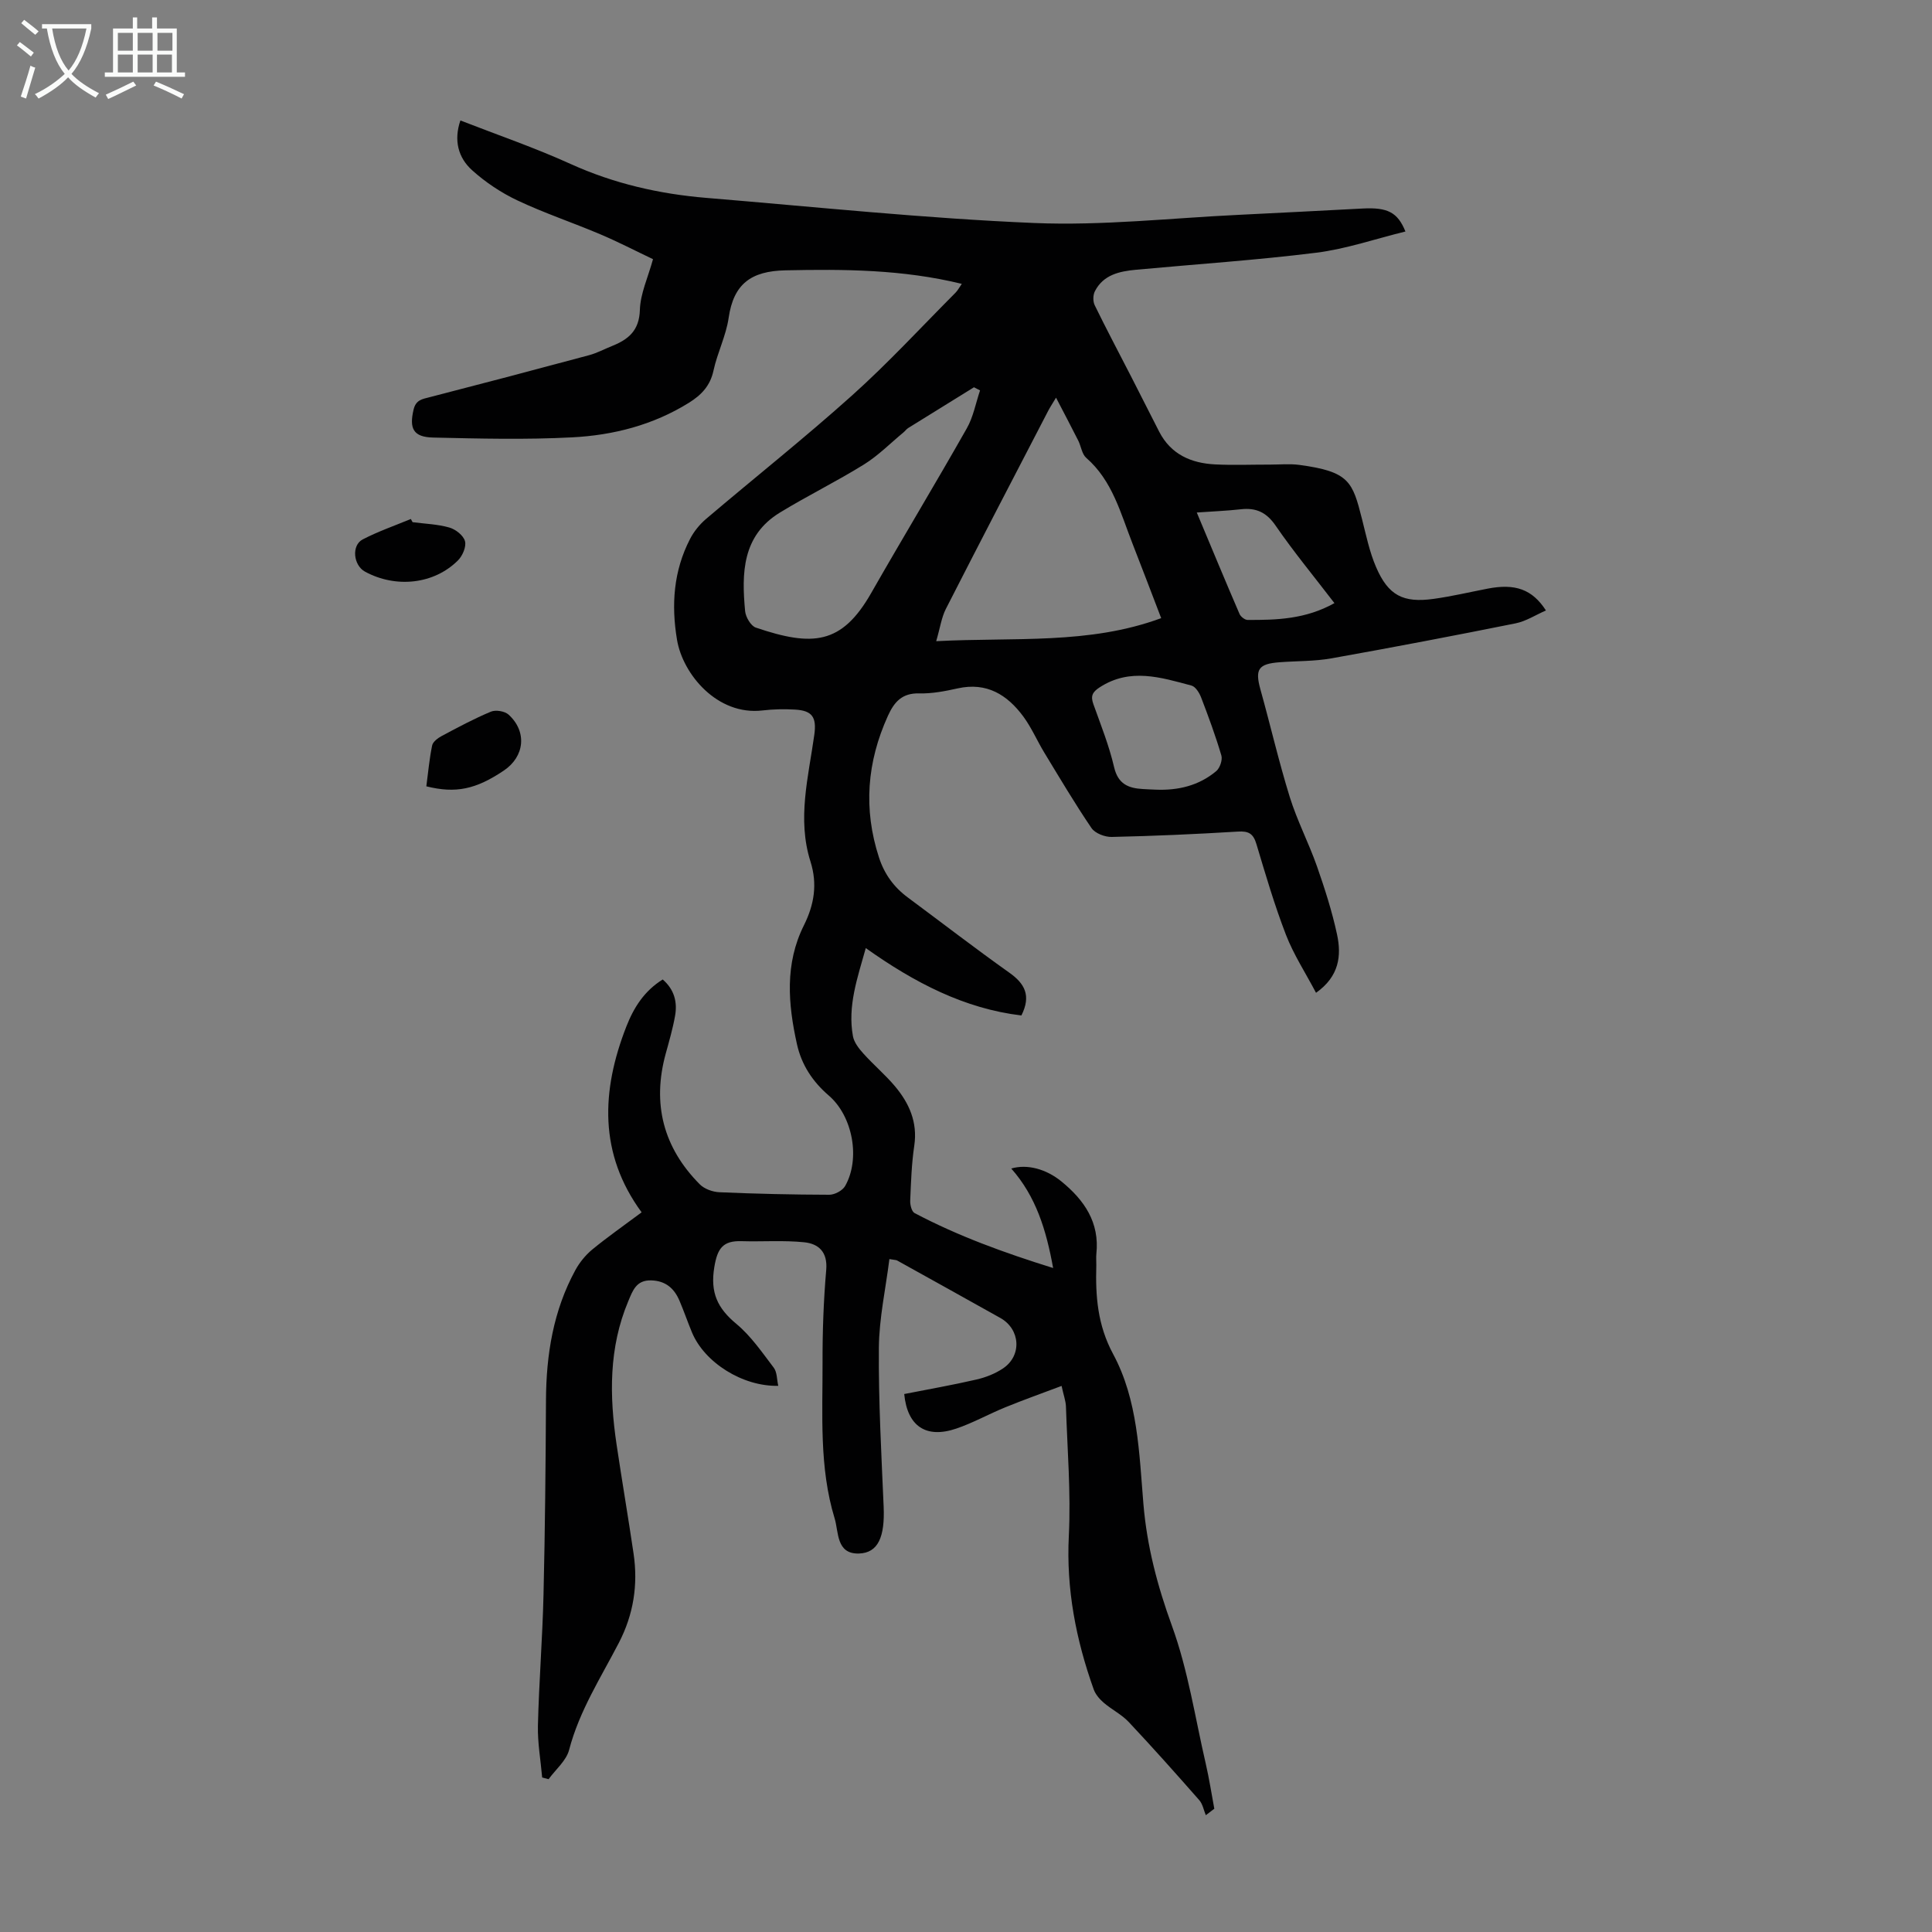 <svg enable-background="new 0 0 400 400" viewBox="0 0 400 400" xmlns="http://www.w3.org/2000/svg"><rect x="0" y="0" width="400" height="400" fill="#808080" stroke="none"/><g fill="#010102"><path d="m219.79 286.94c-4.06 1.53-7.89 2.89-11.66 4.43-3.41 1.39-6.66 3.22-10.13 4.4-6.32 2.15-10.15-.53-10.79-7.15 4.99-.98 9.99-1.86 14.94-3 1.92-.44 3.89-1.21 5.52-2.31 3.95-2.65 3.59-8.11-.56-10.44-7.12-3.99-14.26-7.95-21.39-11.91-.18-.1-.43-.08-1.58-.28-.77 6.15-2.13 12.26-2.18 18.38-.09 10.95.52 21.92.99 32.87.27 6.24-1.12 9.6-5.13 9.71-4.73.13-4.16-4.49-5.02-7.28-3.22-10.55-2.47-21.49-2.5-32.32-.02-6.37.21-12.77.76-19.12.32-3.71-1.58-5.41-4.54-5.72-4.3-.44-8.68-.1-13.02-.23-3.82-.11-4.97 1.48-5.61 5.38-.87 5.26.65 8.5 4.56 11.74 3.02 2.51 5.34 5.91 7.75 9.08.7.93.63 2.44.93 3.75-7.36.18-15.28-4.82-17.87-11.07-.9-2.17-1.66-4.39-2.58-6.55-1.09-2.56-2.87-4.13-5.87-4.21-3.08-.08-3.81 2.11-4.73 4.3-4.06 9.64-3.92 19.63-2.42 29.71 1.12 7.52 2.4 15.01 3.51 22.53.96 6.48 0 12.64-3.06 18.53-3.74 7.21-8.18 14.09-10.28 22.13-.58 2.24-2.79 4.06-4.25 6.07-.44-.12-.88-.23-1.33-.35-.31-3.58-.96-7.17-.88-10.74.22-9.06.95-18.11 1.16-27.16.32-13.42.44-26.84.51-40.27.05-9.42 1.52-18.49 6.07-26.85.87-1.6 2.11-3.13 3.51-4.29 3.1-2.55 6.4-4.85 10.22-7.7-8.9-12.14-8.36-25.17-3.16-38.47 1.53-3.91 3.7-7.37 7.53-9.74 2.4 2.08 3.07 4.68 2.55 7.56-.47 2.63-1.22 5.22-1.93 7.8-2.85 10.38-.5 19.44 7.05 27.05.96.97 2.68 1.58 4.08 1.64 7.57.33 15.16.5 22.74.52 1.12 0 2.73-.86 3.27-1.8 3.22-5.65 1.58-14.48-3.38-18.74-3.34-2.87-5.64-6.35-6.59-10.64-1.85-8.32-2.54-16.63 1.44-24.6 2.13-4.27 2.84-8.54 1.36-13.21-2.79-8.8-.43-17.5.79-26.21.51-3.67-.4-5.05-4.03-5.25-2.22-.13-4.49-.08-6.7.18-9.35 1.1-16.5-7.5-17.69-14.62-1.22-7.26-.72-14.29 2.71-20.91.79-1.53 1.98-2.99 3.29-4.11 10.06-8.55 20.42-16.77 30.24-25.58 7.48-6.71 14.31-14.13 21.41-21.26.45-.45.75-1.04 1.31-1.84-12.24-2.99-24.32-3.06-36.52-2.8-7.09.15-10.73 2.79-11.75 9.83-.54 3.72-2.34 7.23-3.14 10.93-.68 3.15-2.5 5.04-5.07 6.65-7.42 4.62-15.67 6.73-24.2 7.17-9.58.5-19.2.26-28.8.04-4.1-.1-4.95-1.88-4.02-5.8.48-2.01 1.78-2.16 3.34-2.56 11.02-2.84 22.03-5.74 33.02-8.7 1.61-.43 3.11-1.25 4.67-1.87 3.41-1.36 5.7-3.19 5.82-7.51.1-3.35 1.66-6.66 2.72-10.49-3.56-1.69-7.2-3.58-10.98-5.18-5.66-2.4-11.51-4.35-17.06-6.97-3.38-1.59-6.63-3.76-9.41-6.26-2.88-2.59-3.84-6.18-2.43-10.31 7.69 3 15.41 5.64 22.8 9 9 4.08 18.38 6.22 28.12 7.03 22.62 1.87 45.22 4.25 67.88 5.2 14.14.59 28.37-1.03 42.56-1.7 8.49-.4 16.98-.87 25.46-1.3 5.1-.26 7.22.75 8.84 4.76-6.21 1.52-12.25 3.61-18.45 4.39-12.4 1.55-24.89 2.37-37.34 3.53-3.42.32-6.75 1.03-8.5 4.44-.41.79-.43 2.12-.04 2.91 2.39 4.9 4.95 9.72 7.44 14.57 1.99 3.87 3.93 7.76 5.92 11.63 2.42 4.68 6.6 6.5 11.56 6.75 3.79.19 7.59.03 11.39.04 2.01 0 4.06-.2 6.03.06 10.41 1.39 11.04 3.5 13 11.22.85 3.35 1.55 6.79 2.91 9.94 2.53 5.87 5.6 7.46 11.92 6.58 3.75-.52 7.46-1.4 11.19-2.12 5.67-1.1 9.22.12 12.06 4.52-2.14.93-4.13 2.24-6.29 2.67-12.69 2.55-25.41 4.98-38.15 7.25-3.5.62-7.12.53-10.69.8-4.43.33-5.14 1.46-3.98 5.64 2.07 7.42 3.8 14.94 6.08 22.29 1.52 4.88 3.92 9.48 5.62 14.31 1.62 4.63 3.13 9.33 4.16 14.12.94 4.38.47 8.67-4.35 12.08-2.21-4.19-4.65-7.93-6.23-12.02-2.37-6.14-4.23-12.49-6.12-18.8-.64-2.14-1.61-2.7-3.82-2.56-8.71.53-17.42.92-26.14 1.11-1.41.03-3.44-.75-4.18-1.84-3.44-5.06-6.56-10.34-9.74-15.57-1.51-2.48-2.66-5.2-4.37-7.52-3.33-4.51-7.59-7.16-13.58-5.83-2.61.58-5.32 1.11-7.97 1.04-3.53-.09-5.15 1.72-6.47 4.61-4.36 9.58-5.14 19.32-1.86 29.38 1.12 3.43 3.09 6.14 5.96 8.26 7.01 5.2 13.92 10.53 21.03 15.58 3.17 2.25 4.56 4.72 2.49 8.85-11.77-1.4-22.13-6.78-32.22-13.95-1.74 6.22-3.79 12-2.66 18.23.23 1.29 1.23 2.57 2.16 3.6 2.09 2.33 4.51 4.37 6.52 6.75 2.96 3.52 4.74 7.46 4.02 12.33-.56 3.75-.68 7.58-.84 11.38-.04.87.3 2.25.9 2.57 8.99 4.75 18.49 8.2 28.69 11.38-1.44-7.93-3.56-14.83-8.67-20.6 3.31-.97 7.22.1 10.38 2.67 4.74 3.87 7.94 8.49 7.24 15-.08.77.01 1.57-.01 2.35-.19 6.38.24 12.37 3.48 18.39 5.14 9.54 5.39 20.46 6.27 31.02.73 8.76 2.89 16.96 5.91 25.26 3.33 9.15 4.79 18.99 7 28.54.71 3.08 1.19 6.21 1.77 9.32-.59.45-1.17.9-1.76 1.34-.43-1.04-.64-2.29-1.34-3.1-4.8-5.47-9.64-10.9-14.62-16.2-1.48-1.57-3.54-2.58-5.19-4-.85-.73-1.69-1.72-2.06-2.75-3.67-10.28-5.71-20.75-5.15-31.83.44-8.9-.31-17.86-.6-26.8-.05-1.11-.49-2.29-.9-4.2zm-25.96-154.19c16.26-.85 31.63.75 46.58-4.77-2.11-5.49-3.99-10.47-5.94-15.44-2.47-6.3-4.14-13.01-9.58-17.75-.9-.79-1.06-2.4-1.66-3.59-1.42-2.82-2.9-5.61-4.59-8.87-.83 1.38-1.26 2.03-1.62 2.72-7.09 13.67-14.21 27.33-21.21 41.06-.89 1.77-1.17 3.88-1.98 6.64zm9.08-51.92c-.42-.22-.84-.44-1.26-.65-4.54 2.81-9.09 5.62-13.62 8.44-.37.23-.63.62-.97.9-2.71 2.24-5.22 4.8-8.18 6.64-5.68 3.53-11.71 6.48-17.42 9.97-7.82 4.78-7.93 12.55-7.19 20.41.12 1.23 1.19 3.05 2.22 3.4 11.78 3.99 17.79 3.51 23.87-7.14 6.51-11.4 13.31-22.65 19.78-34.07 1.37-2.38 1.87-5.25 2.77-7.9zm36.38 82.66c4.63.19 8.93-.83 12.52-3.84.76-.64 1.33-2.32 1.06-3.24-1.2-4.06-2.67-8.05-4.19-12.01-.37-.96-1.16-2.24-2-2.46-6.33-1.69-12.69-3.73-19 .36-1.54 1-1.9 1.82-1.31 3.48 1.54 4.31 3.26 8.6 4.29 13.04.81 3.5 2.94 4.37 5.94 4.54.9.06 1.8.09 2.69.13zm36.99-38.62c-4.23-5.52-8.44-10.61-12.16-16.02-1.91-2.79-4.06-3.77-7.23-3.41-2.85.32-5.72.43-9.11.67 3.21 7.67 5.98 14.35 8.85 21 .24.56 1.09 1.23 1.66 1.24 6.03.03 12.05-.15 17.99-3.48z"/><path d="m88.27 162.8c.37-2.79.62-5.66 1.2-8.46.16-.77 1.19-1.54 2-1.97 3.34-1.78 6.69-3.58 10.17-5.03.99-.41 2.86-.11 3.65.61 3.87 3.51 3.34 8.68-.97 11.58-5.79 3.9-9.97 4.79-16.05 3.27z"/><path d="m85.42 108.11c2.55.34 5.17.41 7.61 1.11 1.3.37 2.92 1.64 3.24 2.82.31 1.13-.5 3.03-1.44 3.97-4.95 4.96-12.85 5.82-19.25 2.35-2.43-1.32-2.86-5.46-.47-6.69 3.19-1.65 6.62-2.84 9.95-4.22.12.22.24.44.36.66z"/></g><path d="m6.4 11.7c-1-.8-1.9-1.6-2.9-2.3l.6-.7c.9.7 1.9 1.4 2.9 2.2zm-2.1 8.3c.7-2.1 1.4-4.2 2-6.4.2.1.6.3 1 .4-.7 2.3-1.3 4.4-1.9 6.4zm3-12.8c-1.1-.9-2.1-1.7-2.9-2.4l.6-.7c1 .8 2 1.5 3 2.4zm1.4-1.3v-.9h10.2v.9c-.9 4.2-2.3 7.3-4.1 9.4 1.3 1.4 3.2 2.7 5.7 4-.2.2-.4.5-.7.9-2.5-1.4-4.4-2.7-5.7-4.2-1.4 1.5-3.5 3-6.1 4.4 0 0 0 0-.1-.1-.3-.4-.5-.7-.7-.8 2.7-1.3 4.7-2.8 6.2-4.2-1.8-2.2-3-5.3-3.7-9.4zm9.2 0h-7.1c.6 3.8 1.7 6.7 3.4 8.7 1.7-2 2.9-4.8 3.7-8.7z" fill="#fafbfa"/><path d="m31.6 3.6h.9v2.3h4.1v9.1h1.7v.9h-16.6v-.9h1.7v-9.1h4.1v-2.3h.9v2.3h3.1v-2.3zm-4 13.3.6.8c-1.9.9-3.8 1.9-5.8 2.8-.2-.3-.3-.6-.5-.9 2-.9 3.9-1.8 5.7-2.7zm-3.2-10.1v3.7h3.1v-3.7zm0 4.5v3.7h3.1v-3.7zm4.1-4.5v3.7h3.1v-3.7zm0 4.5v3.7h3.1v-3.7zm9.1 9.1c-2.1-1.1-4.1-2-5.8-2.7l.5-.8c2.2.9 4.1 1.8 5.8 2.6zm-1.9-13.6h-3.1v3.7h3.1zm-3.2 4.5v3.7h3.1v-3.7z" fill="#fafbfa"/></svg>